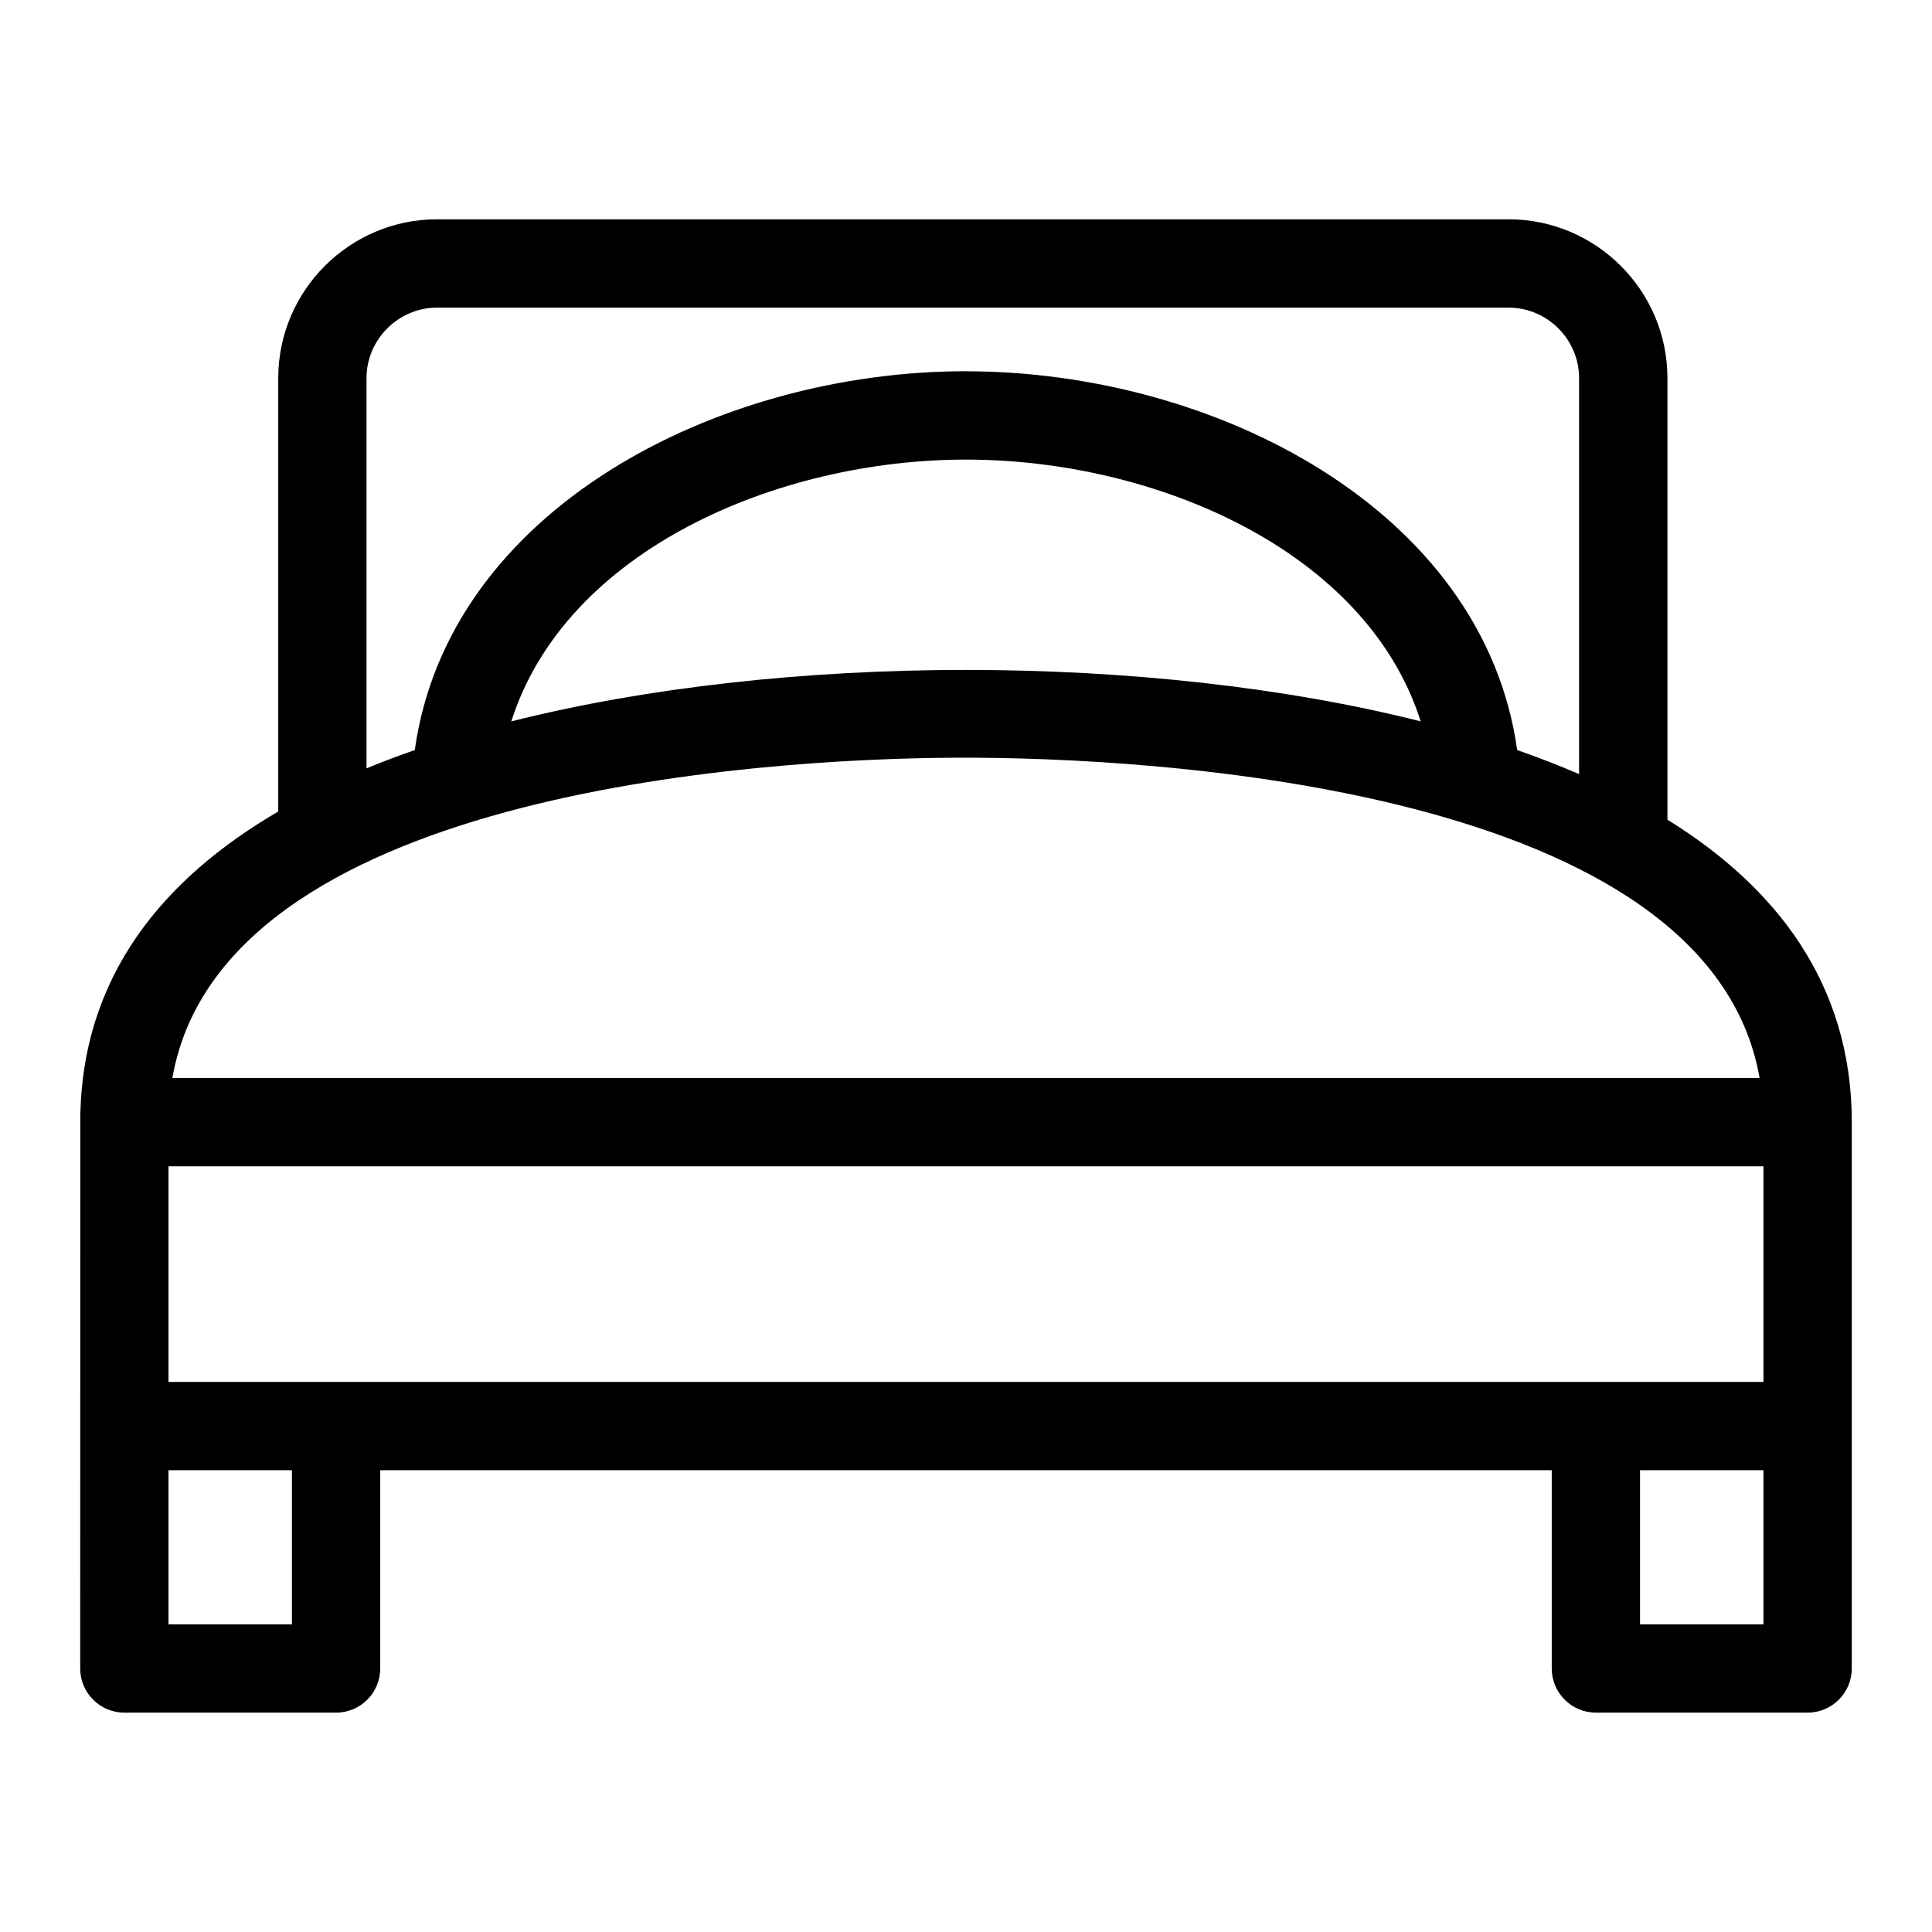 <?xml version="1.0" encoding="UTF-8"?>
<!-- Uploaded to: SVG Repo, www.svgrepo.com, Generator: SVG Repo Mixer Tools -->
<svg fill="#000000" width="800px" height="800px" version="1.1" viewBox="144 144 512 512" xmlns="http://www.w3.org/2000/svg">
 <path d="m611.34 453.09h-422.69v57.133h422.69zm-32.715 80.535v40.84h32.715v-40.84zm56.113-11.703v64.242c0 6.457-5.242 11.699-11.699 11.699h-56.113c-6.457 0-11.699-5.242-11.699-11.699v-52.539h-310.46v52.539c0 6.457-5.242 11.699-11.699 11.699h-56.113c-6.457 0-11.699-5.242-11.699-11.699l0.023-145.45c0.258-38.078 22.148-63.992 52.461-81.648v-114.87c0-23.172 18.91-42.078 42.078-42.078h283.99c23.164 0 42.078 18.906 42.078 42.078v117.03c28.605 17.695 48.859 43.367 48.859 80.16zm-446.09 11.703v40.84h32.715v-40.84zm1.031-103.93h420.63c-13.359-76.738-159.74-85.094-212.54-84.898-54.863 0.203-195.04 9.926-208.09 84.898zm210.32-187.3c65.855 0 137.16 36.621 146.07 100.38 5.582 1.941 11.066 4.059 16.406 6.371v-104.94c0-10.246-8.426-18.68-18.672-18.68h-283.99c-10.246 0-18.68 8.434-18.68 18.68v103.41c4.188-1.727 8.461-3.34 12.789-4.844 8.906-63.762 80.219-100.39 146.07-100.39zm0 23.402c-50.02 0-106.09 24.035-120.5 69.379 72.027-18.18 168.96-18.184 241-0.008-14.414-45.344-70.477-69.371-120.5-69.371z"/>
</svg>